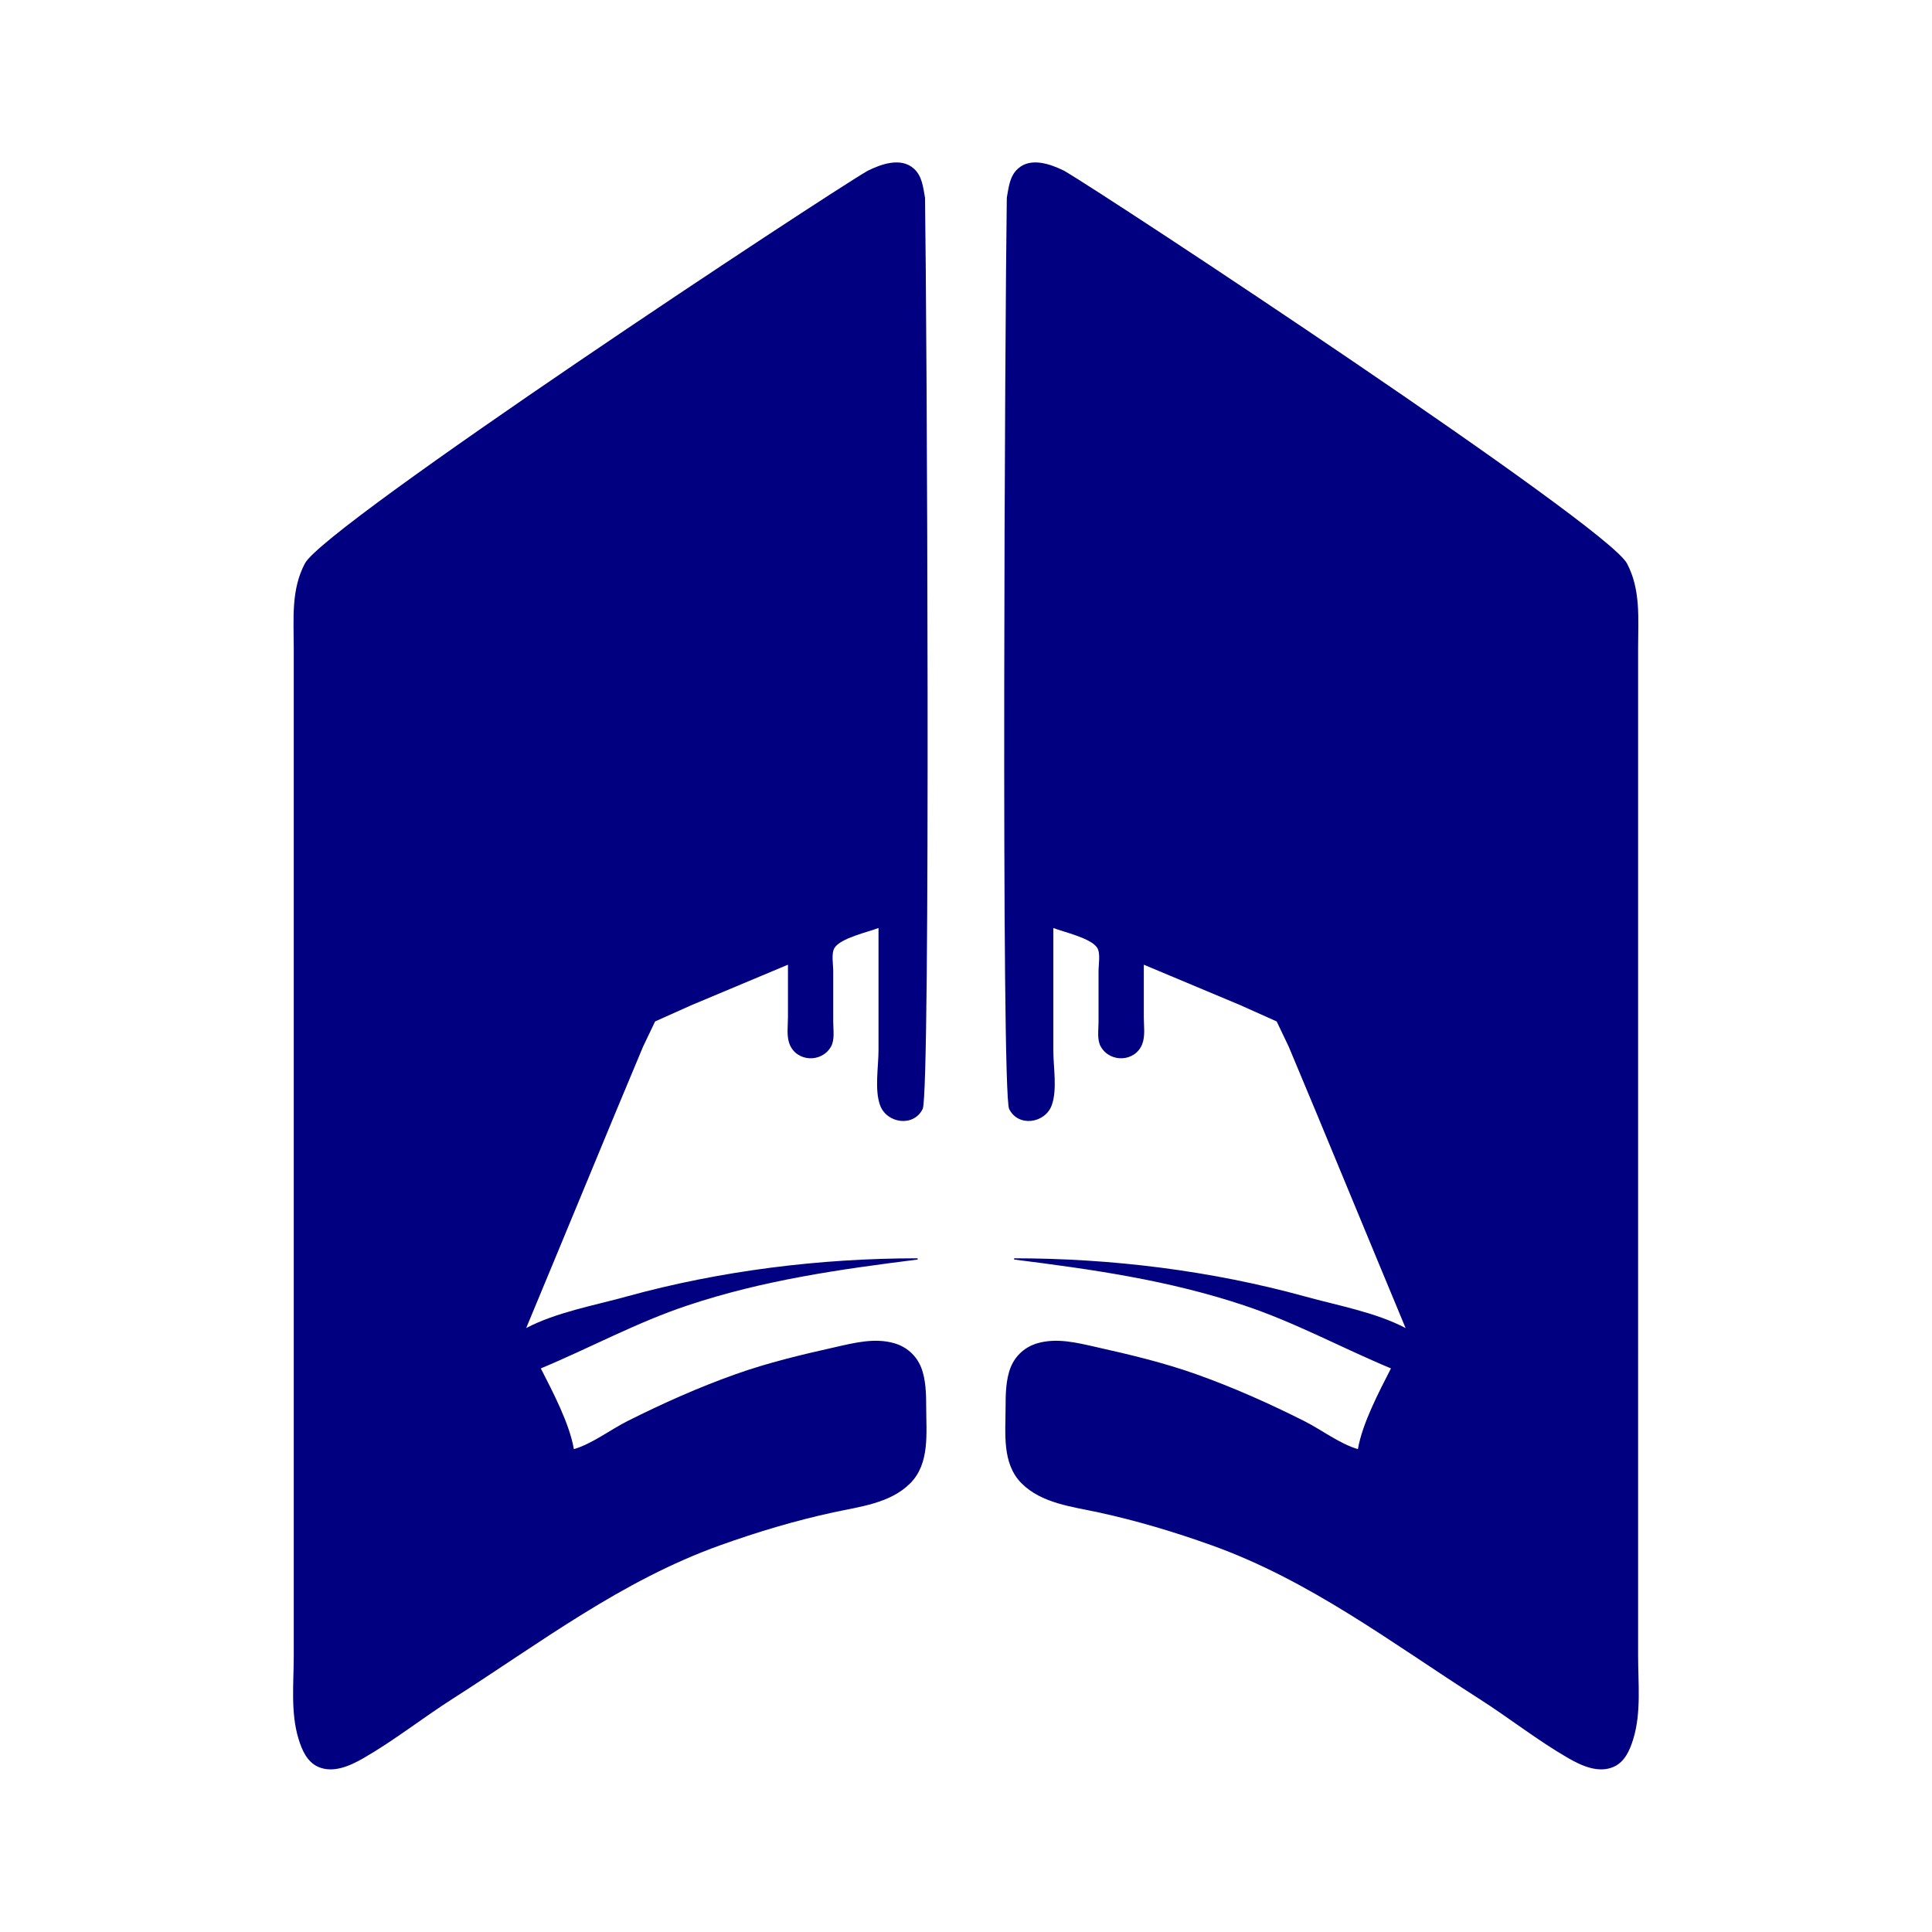 <?xml version="1.0" encoding="UTF-8" standalone="no"?>
<!-- Created with Inkscape (http://www.inkscape.org/) -->

<svg
   width="48"
   height="48"
   viewBox="0 0 48 48"
   version="1.1"
   id="svg1"
   xml:space="preserve"
   xmlns="http://www.w3.org/2000/svg"
   xmlns:svg="http://www.w3.org/2000/svg"><defs
     id="defs1" /><g
     id="layer1"
     style="fill:#000080"><g
       id="g1"
       transform="matrix(1.092,0,0,1.092,-2.688,-2.211)"
       style="fill:#000080"><path
         style="fill:#000080;stroke:none;stroke-width:1.893"
         d="m 26.425,23.138 c 0.241,0.093 0.863,0.23 1.001,0.453 0.077,0.124 0.029,0.379 0.029,0.521 v 1.169 c 0,0.173 -0.038,0.4 0.051,0.556 0.211,0.373 0.781,0.351 0.942,-0.055 0.073,-0.184 0.037,-0.419 0.037,-0.612 v -1.197 l 2.199,0.922 0.824,0.369 0.274,0.574 0.628,1.503 1.395,3.368 0.636,1.531 c -0.687,-0.36 -1.539,-0.511 -2.282,-0.717 -2.14,-0.59 -4.408,-0.87 -6.624,-0.87 v 0.028 c 1.791,0.226 3.505,0.468 5.233,1.044 1.161,0.387 2.217,0.965 3.34,1.433 -0.272,0.535 -0.65,1.246 -0.752,1.837 -0.421,-0.124 -0.83,-0.443 -1.225,-0.641 -0.797,-0.4 -1.609,-0.763 -2.449,-1.062 -0.747,-0.266 -1.511,-0.447 -2.282,-0.62 -0.439,-0.099 -0.894,-0.214 -1.336,-0.086 -0.277,0.081 -0.497,0.274 -0.607,0.545 -0.112,0.277 -0.117,0.625 -0.117,0.919 0,0.583 -0.086,1.272 0.364,1.723 0.457,0.457 1.152,0.531 1.751,0.661 0.872,0.189 1.721,0.444 2.561,0.744 2.251,0.804 4.105,2.225 6.096,3.495 0.683,0.436 1.33,0.949 2.032,1.353 0.3,0.173 0.687,0.349 1.03,0.197 0.256,-0.113 0.368,-0.379 0.446,-0.63 0.185,-0.599 0.111,-1.273 0.111,-1.893 V 19.937 16.764 c 0,-0.656 0.065,-1.32 -0.254,-1.921 C 39.014,13.972 27.671,6.49 26.676,5.912 26.367,5.758 25.915,5.596 25.621,5.862 c -0.191,0.173 -0.208,0.422 -0.253,0.659 -0.042,2.663 -0.132,20.355 0.053,20.734 0.206,0.42 0.816,0.329 0.968,-0.081 0.131,-0.353 0.037,-0.878 0.037,-1.253 v -2.783"
         id="path1" /><path
         style="fill:#000080;stroke:none;stroke-width:1.893"
         d="m 22.449,23.138 c -0.241,0.093 -0.863,0.23 -1.001,0.453 -0.077,0.124 -0.029,0.379 -0.029,0.521 v 1.169 c 0,0.173 0.038,0.4 -0.051,0.556 -0.211,0.373 -0.781,0.351 -0.942,-0.055 -0.073,-0.184 -0.037,-0.419 -0.037,-0.612 v -1.197 l -2.199,0.922 -0.824,0.369 -0.274,0.574 -0.628,1.503 -1.395,3.368 -0.636,1.531 c 0.687,-0.36 1.539,-0.511 2.282,-0.717 2.14,-0.59 4.408,-0.87 6.624,-0.87 v 0.028 c -1.791,0.226 -3.505,0.468 -5.233,1.044 -1.161,0.387 -2.217,0.965 -3.34,1.433 0.272,0.535 0.65,1.246 0.752,1.837 0.421,-0.124 0.83,-0.443 1.225,-0.641 0.797,-0.4 1.609,-0.763 2.449,-1.062 0.747,-0.266 1.511,-0.447 2.282,-0.62 0.439,-0.099 0.894,-0.214 1.336,-0.086 0.277,0.081 0.497,0.274 0.607,0.545 0.112,0.277 0.117,0.625 0.117,0.919 0,0.583 0.086,1.272 -0.364,1.723 -0.457,0.457 -1.152,0.531 -1.751,0.661 -0.872,0.189 -1.721,0.444 -2.561,0.744 -2.251,0.804 -4.105,2.225 -6.096,3.495 -0.683,0.436 -1.33,0.949 -2.032,1.353 -0.3,0.173 -0.687,0.349 -1.03,0.197 C 9.445,42.108 9.333,41.842 9.255,41.592 9.07,40.993 9.145,40.318 9.145,39.699 V 19.937 16.764 c 0,-0.656 -0.065,-1.32 0.254,-1.921 0.462,-0.871 11.805,-8.353 12.8,-8.931 0.308,-0.154 0.761,-0.316 1.055,-0.05 0.191,0.173 0.208,0.422 0.253,0.659 0.042,2.663 0.132,20.355 -0.053,20.734 -0.206,0.42 -0.816,0.329 -0.968,-0.081 -0.131,-0.353 -0.037,-0.878 -0.037,-1.253 v -2.783"
         id="path1-2" /></g></g></svg>
